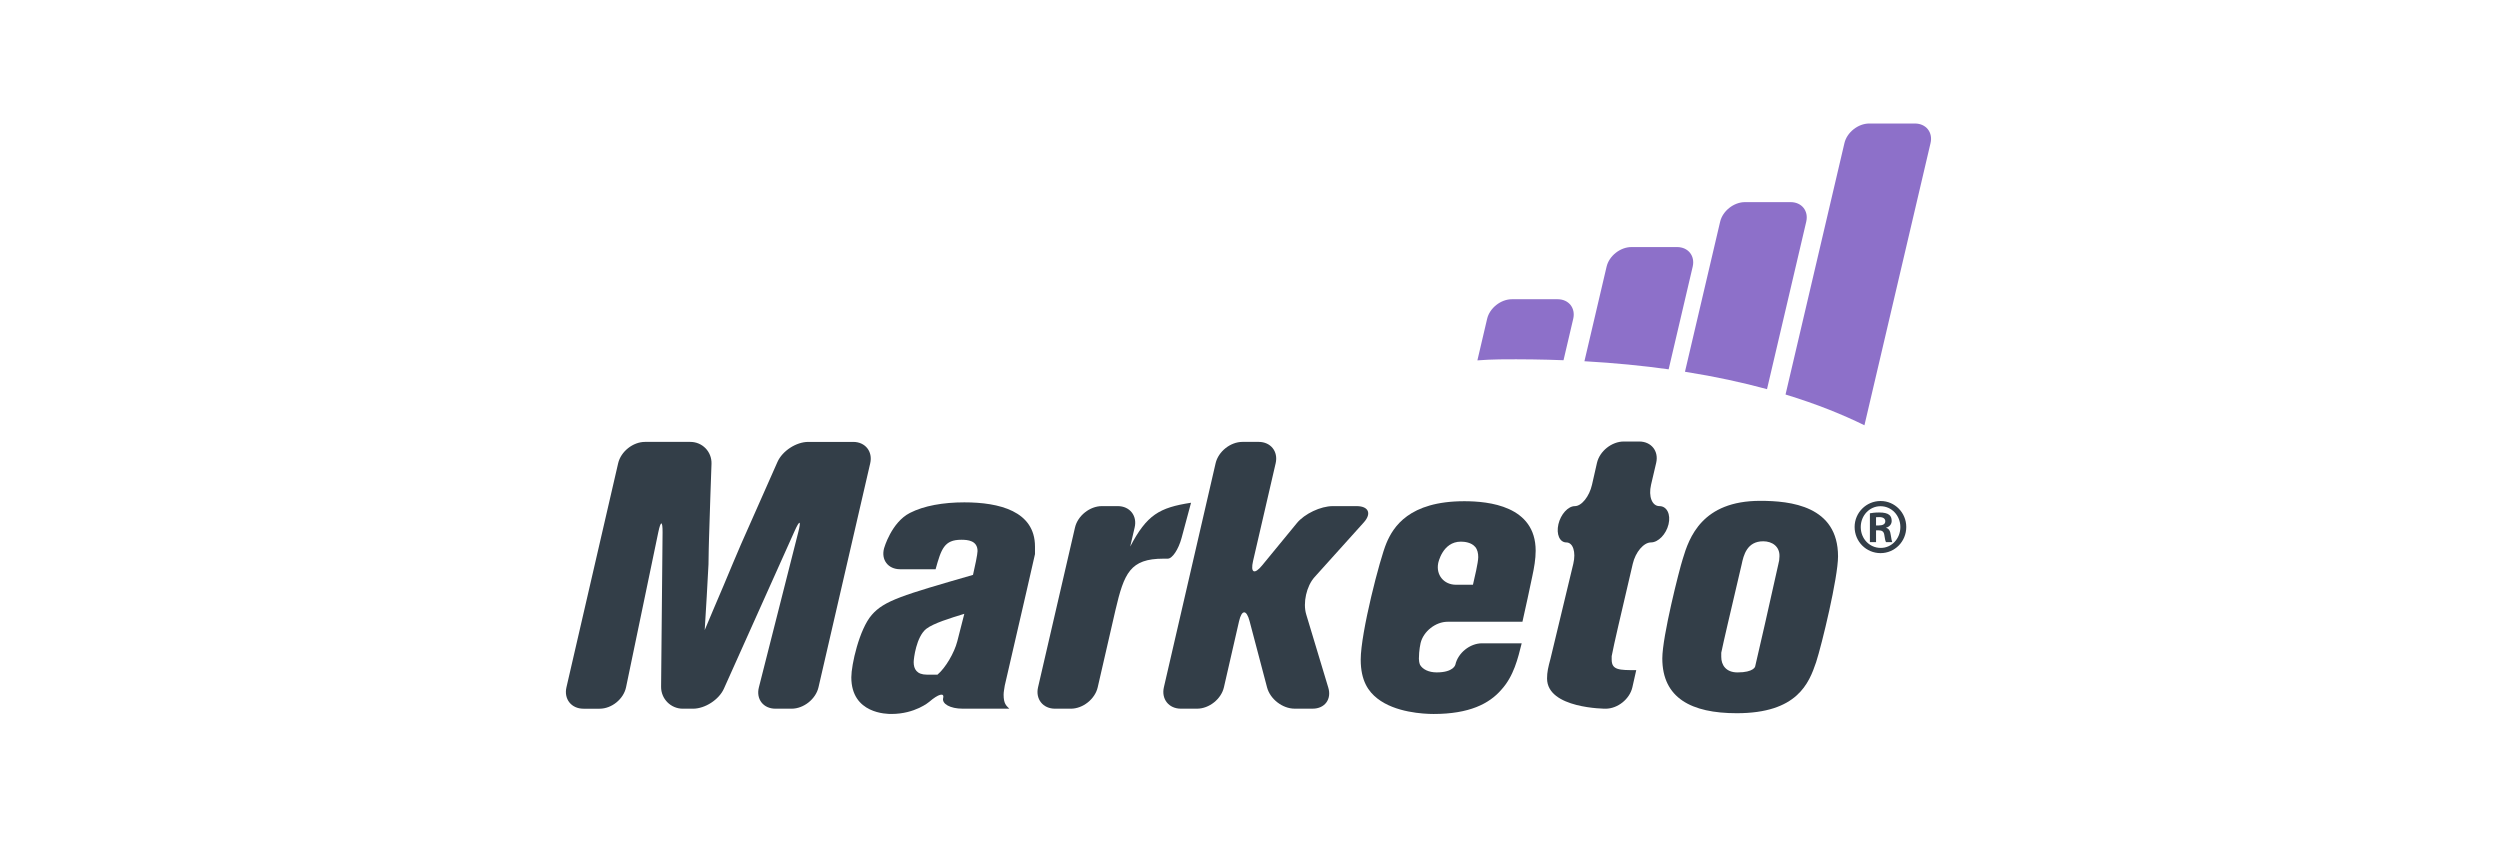 <?xml version="1.0" encoding="iso-8859-1"?>
<!-- Generator: Adobe Illustrator 20.1.0, SVG Export Plug-In . SVG Version: 6.00 Build 0)  -->
<!DOCTYPE svg PUBLIC "-//W3C//DTD SVG 1.1//EN" "http://www.w3.org/Graphics/SVG/1.1/DTD/svg11.dtd">
<svg version="1.1" xmlns="http://www.w3.org/2000/svg" xmlns:xlink="http://www.w3.org/1999/xlink" x="0px" y="0px"
	 viewBox="0 0 220 75" style="enable-background:new 0 0 220 75;" xml:space="preserve">
<g id="marketo">
	<g>
		<path style="fill:#8D70C9;" d="M168.513,10.869h-4.021c-0.977,0-1.961,0.777-2.182,1.725l-5.183,22.123
			c2.766,0.843,5.06,1.78,6.943,2.707l5.817-24.83C170.11,11.646,169.491,10.869,168.513,10.869z M157.574,17.787h-4.019
			c-0.979,0-1.962,0.777-2.183,1.725l-3.094,13.202c2.676,0.424,5.076,0.948,7.219,1.532l3.452-14.734
			C159.172,18.564,158.554,17.787,157.574,17.787z M137.07,26.332h-4.021c-0.977,0-1.961,0.777-2.182,1.725l-0.857,3.656
			c0.625-0.046,1.27-0.08,1.958-0.088c1.963-0.021,3.835,0.006,5.622,0.075l0.854-3.644
			C138.665,27.108,138.047,26.332,137.07,26.332z M147.584,21.742h-4.021c-0.977,0-1.961,0.776-2.183,1.725l-1.95,8.322
			c2.667,0.15,5.134,0.394,7.411,0.712l2.116-9.034C149.18,22.518,148.561,21.742,147.584,21.742z"/>
		<g>
			<g>
				<g>
					<path style="fill:#333E48;" d="M54.397,40.768c0.239-1.035,1.303-1.881,2.365-1.881h3.987c1.062,0,1.9,0.868,1.863,1.93
						l-0.097,2.758c-0.038,1.061-0.093,2.798-0.123,3.859c0,0-0.045,1.562-0.045,2.227c-0.1,1.996-0.2,3.625-0.333,5.786
						c0.466-1.097,1.031-2.461,1.663-3.923c0.499-1.197,1.197-2.86,1.53-3.625l3.209-7.247c0.43-0.971,1.65-1.765,2.712-1.765h3.954
						c1.062,0,1.735,0.846,1.497,1.881l-4.552,19.714c-0.239,1.035-1.303,1.882-2.365,1.882h-1.426
						c-1.062,0-1.717-0.842-1.456-1.871l3.473-13.682c0.261-1.03,0.119-1.079-0.315-0.11l-6.235,13.902
						c-0.434,0.969-1.659,1.762-2.721,1.762h-0.894c-1.062,0-1.922-0.868-1.912-1.931l0.13-13.564c0.01-1.061-0.159-1.08-0.375-0.04
						l-2.838,13.645c-0.216,1.039-1.262,1.89-2.324,1.89h-1.426c-1.062,0-1.735-0.846-1.496-1.882L54.397,40.768z"/>
					<path style="fill:#333E48;" d="M88.418,60.335c-0.033,0.266-0.1,0.532-0.1,0.798c0,0.798,0.233,0.964,0.499,1.23h-4.122
						c-1.062,0-1.826-0.419-1.698-0.931c0.128-0.512-0.424-0.363-1.228,0.332c0,0-1.233,1.065-3.328,1.065
						c-0.366,0-3.525,0-3.525-3.227c0-1.097,0.698-4.223,1.796-5.486c1.097-1.264,2.694-1.73,8.912-3.525
						c0.166-0.699,0.399-1.829,0.399-2.095c0-0.931-0.865-0.997-1.43-0.997c-1.496,0-1.763,0.797-2.261,2.594h-3.124
						c-1.062,0-1.694-0.837-1.406-1.858c0,0,0.64-2.266,2.269-3.097c1.231-0.632,2.926-0.931,4.789-0.931
						c3.059,0,6.218,0.765,6.218,3.891c0,0.665,0,0.665,0,0.665c-0.164,0.731-0.494,2.177-0.733,3.212L88.418,60.335z M84.86,54.016
						c-1.197,0.367-2.727,0.832-3.359,1.33c-0.864,0.699-1.097,2.594-1.097,2.927c0,0.598,0.266,1.097,1.164,1.097
						c0.931,0,0.931,0,0.931,0c0.695-0.585,1.479-1.906,1.743-2.935L84.86,54.016z"/>
					<path style="fill:#333E48;" d="M99.458,48.098c1.463-2.794,2.561-3.426,5.354-3.857l-0.83,3.09
						c-0.275,1.026-0.83,1.85-1.232,1.832c0,0,0,0-0.366,0c-2.926,0-3.459,1.263-4.223,4.522l-1.562,6.798
						c-0.238,1.035-1.302,1.882-2.363,1.882h-1.393c-1.062,0-1.735-0.846-1.495-1.881L94.6,46.42
						c0.239-1.035,1.304-1.882,2.366-1.882h1.393c1.062,0,1.733,0.846,1.491,1.88L99.458,48.098z"/>
					<path style="fill:#333E48;" d="M110.762,38.886c1.062,0,1.735,0.846,1.496,1.881l-1.99,8.608
						c-0.239,1.034,0.117,1.21,0.791,0.39l3.068-3.735c0.675-0.82,2.095-1.492,3.157-1.492h2.091c1.061,0,1.349,0.646,0.638,1.435
						l-4.332,4.812c-0.711,0.789-1.041,2.266-0.734,3.284l1.943,6.445c0.307,1.017-0.311,1.848-1.372,1.848h-1.592
						c-1.062,0-2.153-0.84-2.424-1.867l-1.541-5.843c-0.271-1.027-0.687-1.02-0.924,0.015l-1.332,5.814
						c-0.237,1.035-1.301,1.882-2.362,1.882h-1.426c-1.062,0-1.735-0.846-1.496-1.882l4.552-19.714
						c0.239-1.035,1.303-1.881,2.365-1.881H110.762z"/>
					<path style="fill:#333E48;" d="M133.909,56.611c-0.333,1.329-0.699,2.892-1.796,4.09c-1.064,1.231-2.826,2.129-5.952,2.129
						c-0.899,0-3.392-0.133-4.955-1.364c-0.765-0.598-1.463-1.529-1.463-3.425c0-2.361,1.696-8.913,2.262-10.243
						c0.598-1.43,1.995-3.691,6.85-3.691c2.128,0,6.284,0.399,6.284,4.356c0,0.732-0.133,1.497-0.299,2.262
						c-0.266,1.297-0.532,2.494-0.865,3.99h-6.582c-1.062,0-2.134,0.845-2.381,1.878c0,0-0.148,0.616-0.148,1.381
						c0,0.167,0.033,0.366,0.1,0.532c0.233,0.399,0.765,0.665,1.463,0.665c1.496,0,1.645-0.675,1.645-0.675
						c0.229-1.037,1.285-1.885,2.348-1.885H133.909z M129.62,51.456c0.133-0.565,0.465-1.962,0.465-2.427
						c0-0.333-0.066-0.665-0.266-0.898c-0.332-0.399-0.93-0.466-1.263-0.466c-1.629,0-1.995,1.896-1.995,1.896
						c-0.202,1.043,0.503,1.896,1.564,1.896H129.62z"/>
					<path style="fill:#333E48;" d="M140.533,40.735c0.237-1.035,1.299-1.882,2.36-1.882h1.36c1.062,0,1.733,0.846,1.491,1.88
						l-0.451,1.926c-0.242,1.034,0.091,1.88,0.741,1.88c0.649,0,1.009,0.719,0.798,1.597c-0.211,0.878-0.906,1.597-1.546,1.597
						c-0.64,0-1.361,0.846-1.602,1.88l-1.285,5.517c-0.241,1.034-0.498,2.21-0.571,2.613c0,0,0,0,0,0.3
						c0,0.93,0.665,0.93,2.161,0.93l-0.34,1.509c-0.234,1.036-1.294,1.884-2.355,1.884c0,0-5.153,0-5.153-2.66
						c0-0.566,0.101-0.998,0.3-1.73l2.01-8.365c0.247-1.033-0.028-1.877-0.614-1.877c-0.585,0-0.899-0.719-0.698-1.597
						c0.201-0.878,0.852-1.597,1.446-1.597c0.595,0,1.275-0.847,1.511-1.882L140.533,40.735z"/>
					<path style="fill:#333E48;" d="M161.747,48.962c0,1.863-1.43,7.781-1.929,9.312c-0.632,1.862-1.663,4.489-6.983,4.489
						c-3.991,0-6.552-1.33-6.552-4.822c0-1.929,1.496-7.815,1.796-8.745c0.566-1.896,1.696-5.122,6.818-5.122
						C157.557,44.074,161.747,44.507,161.747,48.962z M156.492,49.661c0.067-0.233,0.101-0.465,0.101-0.699
						c0.033-0.864-0.633-1.329-1.43-1.329c-1.43,0-1.73,1.23-1.896,2.028l-1.224,5.236c-0.242,1.034-0.499,2.179-0.572,2.545
						c0,0,0,0,0,0.366c0,0.699,0.399,1.364,1.43,1.364c1.43,0,1.551-0.515,1.551-0.515c0.244-1.033,0.634-2.727,0.866-3.763
						L156.492,49.661z"/>
				</g>
			</g>
			<g>
				<path style="fill:#333E48;" d="M165.499,44.089c1.243,0,2.252,1.029,2.252,2.283c0,1.284-1.009,2.303-2.262,2.303
					c-1.264,0-2.283-1.019-2.283-2.303c0-1.253,1.019-2.283,2.283-2.283H165.499z M165.479,44.547c-0.959,0-1.733,0.816-1.733,1.834
					c0,1.03,0.774,1.835,1.753,1.835c0.959,0.01,1.733-0.805,1.733-1.835c0-1.019-0.774-1.834-1.743-1.834H165.479z M165.091,47.707
					h-0.54V45.17c0.193-0.031,0.417-0.072,0.816-0.072c0.438,0,0.713,0.072,0.876,0.204c0.143,0.102,0.225,0.285,0.225,0.541
					c0,0.295-0.204,0.52-0.489,0.591v0.02c0.224,0.051,0.367,0.255,0.407,0.622c0.051,0.397,0.102,0.55,0.133,0.632h-0.55
					c-0.062-0.092-0.102-0.316-0.153-0.652c-0.041-0.275-0.204-0.387-0.489-0.387h-0.235V47.707z M165.091,46.239h0.245
					c0.326,0,0.57-0.102,0.57-0.367c0-0.204-0.152-0.367-0.52-0.367c-0.132,0-0.224,0-0.295,0.01V46.239z"/>
			</g>
		</g>
	</g>
</g>
<g id="Layer_1">
</g>
</svg>
